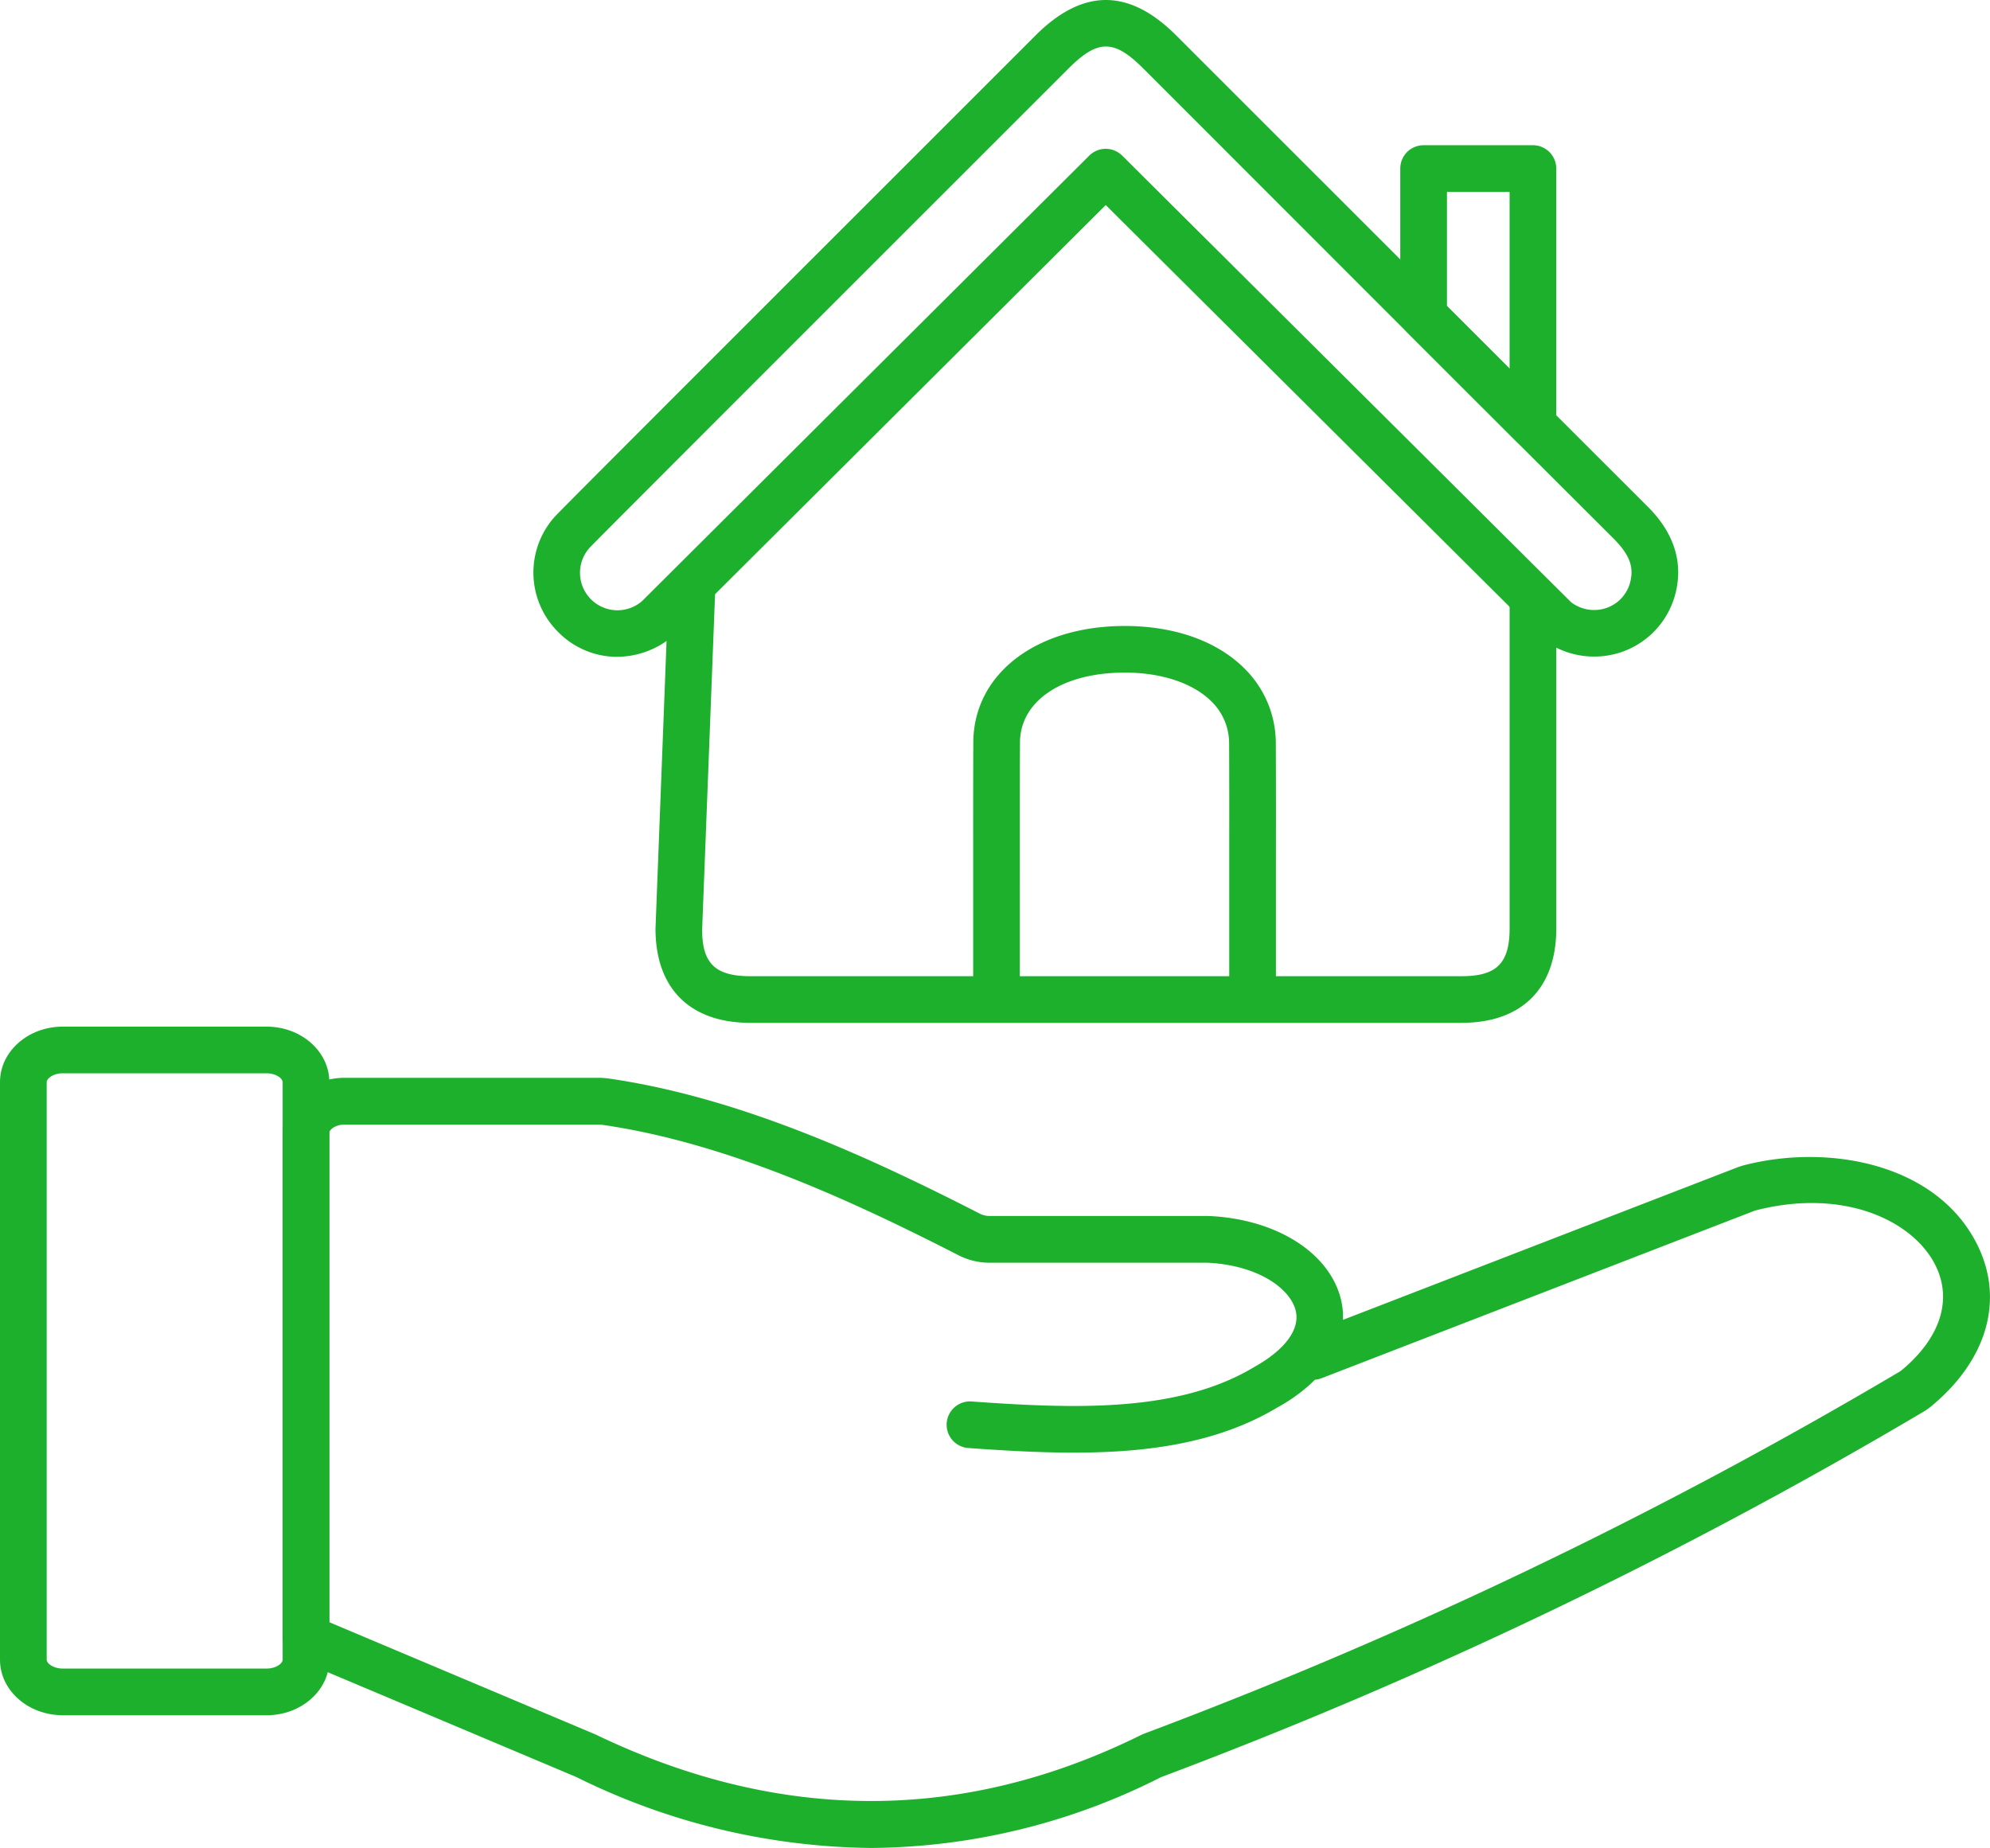 <svg xmlns="http://www.w3.org/2000/svg" xmlns:xlink="http://www.w3.org/1999/xlink" width="176.205" height="163.653" viewBox="0 0 176.205 163.653"><defs><clipPath id="a"><rect width="176.205" height="163.653" fill="#1db02c"/></clipPath></defs><g clip-path="url(#a)"><path d="M76.932,162.9a59.969,59.969,0,0,1-26.1-6.282L26.219,146.238A2.083,2.083,0,0,1,24.83,144.3V99.551c0-2.676,2.46-4.855,5.484-4.855H52.8a6.628,6.628,0,0,1,.927.066c11.632,1.683,23.131,7,32.846,11.972a1.951,1.951,0,0,0,.873.2h19.21c.142,0,.287,0,.428.012,5.915.342,10.525,3.342,11.474,7.466a6.682,6.682,0,0,1,.16,1.719l34.809-13.46a6.06,6.06,0,0,1,.757-.246c7.473-1.907,16.929-.136,20.538,6.936,2.487,4.871,1,10.255-3.988,14.4a5.706,5.706,0,0,1-.734.516,427.368,427.368,0,0,1-67.442,32.333c-.023.009-.058.023-.092.039A57.458,57.458,0,0,1,76.932,162.9M28.963,142.909l23.517,9.918.093.041c16.241,7.807,32.447,7.833,48.164.078.144-.071.3-.138.457-.2a423.32,423.32,0,0,0,66.8-32.021,1.748,1.748,0,0,0,.2-.141c3.443-2.868,4.52-6.275,2.95-9.348-1.986-3.891-8.064-6.791-15.838-4.81a2.253,2.253,0,0,0-.264.088L116.82,121.3a2.068,2.068,0,0,1-.582.133,14.737,14.737,0,0,1-3.316,2.449c-7.639,4.588-17.314,4.32-27.383,3.6a2.066,2.066,0,1,1,.3-4.122c9.382.675,18.354.951,25.015-3.049,2.737-1.531,4.059-3.329,3.683-4.966-.444-1.925-3.225-4.009-7.684-4.266-.064,0-.127-.005-.191-.005H87.449a6.08,6.08,0,0,1-2.755-.654c-9.414-4.82-20.523-9.964-31.554-11.559a2.337,2.337,0,0,0-.338-.023H30.314c-.839,0-1.352.468-1.352.722Z" transform="translate(0.198 0.755)" fill="#1db02c"/><path d="M23.612,151.182H5.549c-3.059,0-5.549-2.2-5.549-4.907V95.106C0,92.4,2.49,90.2,5.549,90.2H23.612c3.06,0,5.549,2.2,5.549,4.908v51.17c0,2.705-2.489,4.907-5.549,4.907M5.549,94.332c-.851,0-1.415.466-1.415.774v51.17c0,.307.564.773,1.415.773H23.612c.852,0,1.416-.466,1.416-.773V95.106c0-.308-.564-.774-1.416-.774Z" transform="translate(0 0.719)" fill="#1db02c"/><path d="M98.518,90.184l-32.546,0c-5.329,0-8.387-3.039-8.39-8.335L58.725,52.1a2.066,2.066,0,0,1,4.13.16l-1.143,29.67c0,2.984,1.158,4.123,4.26,4.123q31.5.006,63,0c3.087,0,4.236-1.145,4.238-4.225V52.642a2.066,2.066,0,0,1,4.133,0V81.825c0,5.311-3.055,8.356-8.37,8.357q-15.225,0-30.454,0" transform="translate(0.459 0.399)" fill="#1db02c"/><path d="M87.556,88.862A2.067,2.067,0,0,1,85.49,86.8l0-8.261c0-4.41-.009-8.82.011-13.23.027-6.02,5.482-10.258,13.266-10.31h.145c4.38,0,8.122,1.318,10.552,3.72a9.292,9.292,0,0,1,2.822,6.69c.018,3.587.013,7.175.009,10.762l0,10.5a2.066,2.066,0,0,1-4.133,0l0-10.509c0-3.578.008-7.158-.01-10.736a5.172,5.172,0,0,0-1.594-3.772c-1.647-1.627-4.5-2.554-7.765-2.526-5.462.035-9.143,2.525-9.16,6.194-.019,4.4-.015,8.8-.011,13.207l0,8.265a2.067,2.067,0,0,1-2.066,2.066" transform="translate(0.681 0.438)" fill="#1db02c"/><path d="M54.269,58.17a7.334,7.334,0,0,1-5.232-2.212,7.416,7.416,0,0,1-.347-10.133c.273-.329,7.323-7.39,34.287-34.346L91.3,3.155c4.2-4.2,8.284-4.206,12.475-.015l14.028,14.027q13.8,13.8,27.6,27.582c.846.844,3.418,3.411,2.691,7.287a7.417,7.417,0,0,1-4.658,5.626,7.517,7.517,0,0,1-7.314-1.134,1.941,1.941,0,0,1-.194-.169l-38.394-38.2L59.314,56.235c-.046.046-.1.091-.147.133a7.713,7.713,0,0,1-4.9,1.8m3.587-3.4h0ZM97.551,4.119c-1.009,0-2.018.652-3.325,1.958L85.9,14.4C72.622,27.676,52.557,47.735,51.809,48.535a3.319,3.319,0,0,0,4.666,4.7l39.6-39.453a2.066,2.066,0,0,1,2.916,0l39.751,39.553a3.356,3.356,0,0,0,3.224.47,3.269,3.269,0,0,0,2.065-2.525c.231-1.229-.218-2.272-1.548-3.6q-13.812-13.783-27.6-27.585L100.857,6.063c-1.3-1.3-2.3-1.944-3.306-1.944" transform="translate(0.374 0)" fill="#1db02c"/><path d="M134.754,39.6a2.065,2.065,0,0,1-1.462-.6l-9.68-9.675a2.066,2.066,0,0,1-.606-1.462V14.825a2.067,2.067,0,0,1,2.066-2.066h9.68a2.066,2.066,0,0,1,2.066,2.066V37.536a2.066,2.066,0,0,1-2.065,2.066M127.14,27l5.547,5.544V16.893H127.14Z" transform="translate(0.981 0.102)" fill="#1db02c"/></g></svg>
